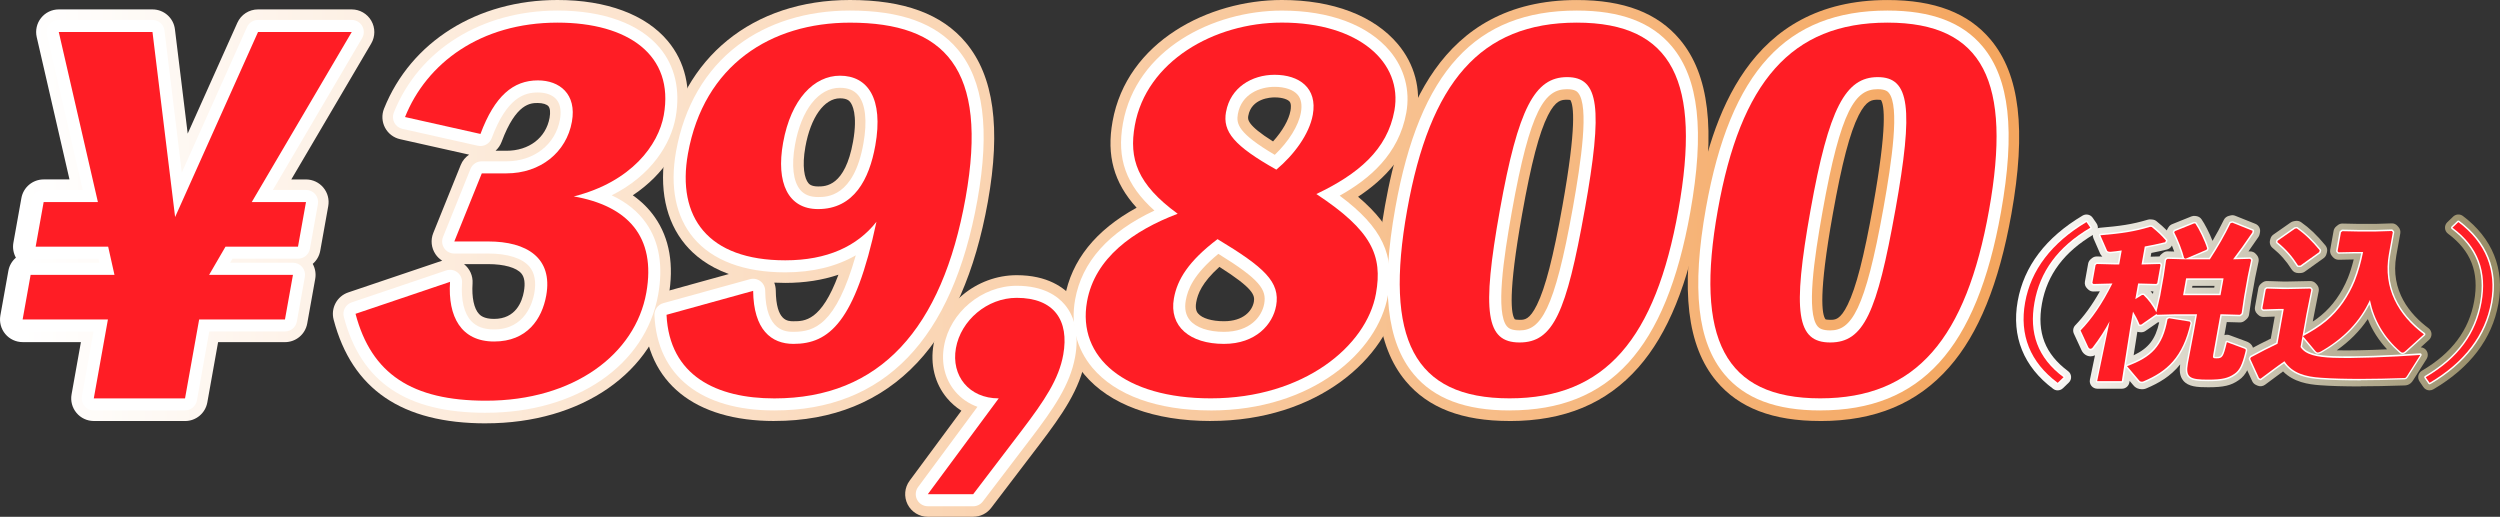 <?xml version="1.0" encoding="UTF-8"?>
<svg id="_レイヤー_2" data-name="レイヤー 2" xmlns="http://www.w3.org/2000/svg" xmlns:xlink="http://www.w3.org/1999/xlink" viewBox="0 0 828.62 171.29">
  <rect x="0" y="0" width="828.62" height="171.29" fill="#333333" stroke="none"/>
  <defs>
    <style>
      .cls-1 {
        fill: url(#_名称未設定グラデーション_10-4);
      }

      .cls-2 {
        fill: #e60012;
      }

      .cls-3 {
        fill: url(#_名称未設定グラデーション_19-3);
      }

      .cls-4 {
        fill: #fff;
      }

      .cls-5 {
        fill: url(#_名称未設定グラデーション_19-5);
      }

      .cls-6 {
        fill: url(#_名称未設定グラデーション_19-6);
      }

      .cls-7 {
        fill: #ff1d25;
      }

      .cls-8 {
        fill: url(#_名称未設定グラデーション_10-3);
      }

      .cls-9 {
        fill: url(#_名称未設定グラデーション_19-4);
      }

      .cls-10 {
        fill: url(#_名称未設定グラデーション_10);
      }

      .cls-11 {
        fill: url(#_名称未設定グラデーション_10-2);
      }

      .cls-12 {
        fill: url(#_名称未設定グラデーション_19);
      }

      .cls-13 {
        fill: url(#_名称未設定グラデーション_19-7);
      }

      .cls-14 {
        fill: url(#_名称未設定グラデーション_19-2);
      }
    </style>
    <linearGradient id="_名称未設定グラデーション_19" data-name="名称未設定グラデーション 19" x1="7.5" y1="71.33" x2="661.75" y2="71.33" gradientUnits="userSpaceOnUse">
      <stop offset="0" stop-color="#fff"/>
      <stop offset="1" stop-color="#f4a65f"/>
    </linearGradient>
    <linearGradient id="_名称未設定グラデーション_19-2" data-name="名称未設定グラデーション 19" x1="7.5" y1="70.16" x2="661.74" y2="70.16" xlink:href="#_名称未設定グラデーション_19"/>
    <linearGradient id="_名称未設定グラデーション_19-3" data-name="名称未設定グラデーション 19" x1="7.53" y1="69.77" x2="661.67" y2="69.77" xlink:href="#_名称未設定グラデーション_19"/>
    <linearGradient id="_名称未設定グラデーション_19-4" data-name="名称未設定グラデーション 19" x1="7.5" y1="131.26" x2="661.75" y2="131.26" xlink:href="#_名称未設定グラデーション_19"/>
    <linearGradient id="_名称未設定グラデーション_19-5" data-name="名称未設定グラデーション 19" x1="7.49" y1="69.77" x2="661.74" y2="69.77" xlink:href="#_名称未設定グラデーション_19"/>
    <linearGradient id="_名称未設定グラデーション_19-6" data-name="名称未設定グラデーション 19" x1="7.49" y1="69.77" x2="661.75" y2="69.77" xlink:href="#_名称未設定グラデーション_19"/>
    <linearGradient id="_名称未設定グラデーション_19-7" data-name="名称未設定グラデーション 19" x1="7.49" y1="69.77" x2="661.75" y2="69.77" xlink:href="#_名称未設定グラデーション_19"/>
    <linearGradient id="_名称未設定グラデーション_10" data-name="名称未設定グラデーション 10" x1="670.72" y1="100.25" x2="826.1" y2="100.25" gradientUnits="userSpaceOnUse">
      <stop offset="0" stop-color="#fff"/>
      <stop offset="1" stop-color="#978c66"/>
    </linearGradient>
    <linearGradient id="_名称未設定グラデーション_10-2" data-name="名称未設定グラデーション 10" x1="670.71" y1="100.17" x2="826.12" y2="100.17" xlink:href="#_名称未設定グラデーション_10"/>
    <linearGradient id="_名称未設定グラデーション_10-3" data-name="名称未設定グラデーション 10" x1="670.71" y1="100.63" x2="826.12" y2="100.63" xlink:href="#_名称未設定グラデーション_10"/>
    <linearGradient id="_名称未設定グラデーション_10-4" data-name="名称未設定グラデーション 10" x1="670.75" y1="100.25" x2="826.12" y2="100.25" xlink:href="#_名称未設定グラデーション_10"/>
  </defs>
  <g id="_レイヤー_1-2" data-name="レイヤー 1">
    <g>
      <g>
        <path class="cls-2" d="M83.44,66.97h17.98l-2.65,14.79h-24.03l-5.43,9.34h27.79l-2.65,14.79h-28.44l-4.68,26.15h-30.24l4.68-26.15H7.5l2.65-14.79h27.79l-2.09-9.34H11.82l2.65-14.79h17.98L19.48,10.61h31.06l7.5,61.33,27.48-61.33h31.06l-33.13,56.35Z"/>
        <path class="cls-2" d="M134.25,38.79c7.1-17.75,24.89-31.29,50.55-31.29,23.37,0,38.78,10.74,35.21,30.67-1.75,9.81-10.66,22.1-29.83,26.93,17.75,3.11,27.38,13.23,24.04,31.91-3.65,20.39-24.06,35.8-53.15,35.8-24.52,0-37.97-8.87-43.23-28.8l31.32-10.59c-.75,11.52,3.65,19.77,14.61,19.77s15.88-7.47,17.28-15.26c2.23-12.45-6.44-17.9-19.19-17.9h-11.28l9.11-22.57h8.17c11.28,0,19.89-7,21.7-17.12,1.64-9.18-4.09-13.7-11.28-13.7-8.17,0-14.32,5.14-19.03,17.75l-24.99-5.6Z"/>
        <path class="cls-2" d="M249.63,96.39c.14,12.92,6.01,17.59,13.36,17.59,11.77,0,20.41-7.16,27.51-40.47-6.35,8.1-16.34,12.77-30.23,12.77-25.66,0-36.01-14.32-32.25-35.34,5.26-29.42,27.55-43.43,53.7-43.43,31.38,0,46.01,15.1,38.32,58.07-7.77,43.43-28.4,66.47-63.38,66.47-19.12,0-34.79-7.47-35.74-27.71l28.72-7.94ZM290.11,48.29c2.81-15.72-2.55-23.2-11.7-23.2-8.5,0-16.24,7.63-18.86,22.26-2.37,13.23,1.63,21.95,11.6,21.95,11.93,0,16.98-9.96,18.96-21.02Z"/>
        <path class="cls-2" d="M331.02,132.04c-9.81,0-15.82-7.47-14.18-16.66,1.64-9.18,10.34-16.66,20.14-16.66,12.42,0,17.46,7.47,15.43,18.84-1.45,8.09-6.13,15.1-13.83,25.22l-16.02,21.02h-15.04l23.5-31.76Z"/>
        <path class="cls-2" d="M456.06,97.32c-3.09,17.28-23.86,34.71-54.76,34.71-28.44,0-44.32-13.54-41.01-32.07,2.59-14.48,15.32-23.51,30.05-29.11-13.45-9.81-16.19-18.21-14.21-29.27,3.79-21.17,26.2-34.09,48.76-34.09,25.5,0,40.13,13.23,37.29,29.11-2.34,13.08-12.12,21.17-25.88,27.71,18.42,12.14,22.01,20.39,19.76,33ZM422.97,101.37c1.42-7.94-3.93-12.76-19.42-22.11-9.65,7.32-13.35,13.39-14.46,19.62-1.67,9.34,5.31,15.1,16.58,15.1,10.62,0,16.21-6.54,17.29-12.61ZM406.36,37.08c-1.17,6.54,2.57,11.21,16.68,19.15,5.77-4.83,10.92-11.68,12.09-18.21,1.59-8.87-4.5-13.23-12.67-13.23-7.52,0-14.65,4.2-16.09,12.3Z"/>
        <path class="cls-2" d="M556.3,69.61c-7.6,42.5-24.08,62.42-55.96,62.42s-41.55-19.93-33.94-62.42c7.55-42.19,24.19-62.11,56.23-62.11s41.22,19.93,33.67,62.11ZM525.25,69.61c6.07-33.94,4.78-44.05-5.85-44.05s-16.19,10.12-22.27,44.05c-6.1,34.09-4.59,43.9,6.53,43.9s15.49-9.81,21.58-43.9Z"/>
        <path class="cls-2" d="M659.27,69.61c-7.6,42.5-24.08,62.42-55.96,62.42s-41.55-19.93-33.94-62.42c7.55-42.19,24.19-62.11,56.23-62.11s41.22,19.93,33.67,62.11ZM628.22,69.61c6.07-33.94,4.78-44.05-5.85-44.05s-16.2,10.12-22.27,44.05c-6.1,34.09-4.58,43.9,6.53,43.9s15.48-9.81,21.58-43.9Z"/>
      </g>
      <g>
        <path class="cls-12" d="M61.34,139.54h-30.24c-2.22,0-4.33-.98-5.75-2.69-1.43-1.7-2.02-3.95-1.63-6.13l3.1-17.33H7.5c-2.22,0-4.33-.98-5.75-2.69-1.42-1.7-2.02-3.95-1.63-6.13l2.65-14.79c.31-1.76,1.22-3.28,2.5-4.37-.83-1.5-1.14-3.25-.83-4.97l2.65-14.79c.64-3.58,3.75-6.18,7.38-6.18h8.56L12.17,12.3c-.51-2.23.02-4.57,1.44-6.35,1.42-1.79,3.58-2.83,5.87-2.83h31.06c3.79,0,6.99,2.83,7.44,6.59l4.23,34.58L78.67,7.55c1.21-2.7,3.89-4.43,6.84-4.43h31.06c2.69,0,5.17,1.44,6.51,3.78s1.32,5.21-.04,7.53l-26.49,45.05h4.87c2.22,0,4.33.98,5.75,2.69,1.43,1.7,2.02,3.95,1.63,6.13l-2.65,14.79c-.31,1.76-1.22,3.28-2.5,4.37.83,1.5,1.14,3.25.83,4.97l-2.65,14.79c-.64,3.58-3.75,6.18-7.38,6.18h-22.16l-3.57,19.97c-.64,3.58-3.75,6.18-7.38,6.18ZM40.06,124.54h15l3.57-19.97c.64-3.58,3.75-6.18,7.38-6.18h1.53c-1.97-.48-3.7-1.75-4.73-3.55-1.34-2.33-1.33-5.19.02-7.51l5.43-9.34c1.34-2.31,3.81-3.73,6.48-3.73h6.93c-1.98-.48-3.71-1.75-4.74-3.56-1.34-2.33-1.32-5.21.04-7.53l26.49-45.05h-13.09l-25.5,56.9c-1.38,3.07-4.64,4.85-7.96,4.35-3.33-.5-5.92-3.16-6.33-6.51l-6.69-54.74h-15l10.85,47.17c.51,2.23-.02,4.57-1.44,6.35-1.05,1.32-2.5,2.23-4.1,2.62h1.63c3.51,0,6.55,2.44,7.32,5.86l2.09,9.34c.5,2.22-.04,4.55-1.47,6.33-1.42,1.78-3.58,2.81-5.85,2.81h-.39c1.54.37,2.95,1.23,3.98,2.48,1.43,1.7,2.02,3.95,1.63,6.13l-3.1,17.33Z"/>
        <path class="cls-14" d="M161.06,140.32c-27.86,0-44.37-11.25-50.48-34.38-1.01-3.81,1.11-7.76,4.85-9.02l31.13-10.52c-.87-.55-1.63-1.27-2.22-2.15-1.39-2.07-1.67-4.69-.74-7l9.11-22.57c.57-1.43,1.56-2.6,2.78-3.42l-22.89-5.13c-2.14-.48-3.97-1.88-4.99-3.82-1.02-1.94-1.14-4.24-.33-6.28C136.17,13.8,158.2,0,184.79,0c16.23,0,29.21,4.82,36.53,13.57,5.77,6.89,7.86,15.85,6.06,25.92-1.5,8.38-6.93,18.12-17.64,25.24,2.92,2.05,5.36,4.47,7.31,7.27,4.89,6.99,6.41,15.85,4.54,26.33-4.49,25.11-28.82,41.98-60.54,41.98ZM127.39,108.7c5.32,11.71,15.56,16.61,33.67,16.61,24.21,0,42.6-11.91,45.77-29.63,1.15-6.41.45-11.49-2.07-15.1-2.81-4.02-8.16-6.75-15.88-8.11-3.49-.61-6.07-3.58-6.2-7.11-.07-1.92.59-3.72,1.76-5.1-4.71,3-10.42,4.7-16.6,4.7h-3.11l-3.05,7.57h.17c10.06,0,17.84,2.93,22.48,8.48,2.76,3.3,5.72,9.15,4.09,18.24-2.33,13.02-12.01,21.43-24.66,21.43-8.22,0-13.2-3.48-15.93-6.39-2.63-2.81-4.46-6.42-5.43-10.68l-15,5.07ZM153.79,87.54c1.94,1.53,3,3.91,2.84,6.38-.31,4.67.47,8.36,2.13,10.13.38.41,1.54,1.65,4.99,1.65,7.2,0,9.29-5.69,9.89-9.08.49-2.72.21-4.73-.83-5.97-1.63-1.95-5.74-3.11-10.98-3.11h-8.05ZM178.26,19.15c6.21,0,11.54,2.29,15.03,6.46,2.44,2.92,5.06,8.08,3.63,16.06-1.2,6.69-4.65,12.4-9.58,16.49.32-.13.66-.24,1.01-.33,15.86-3.99,22.99-13.8,24.27-20.98,1.02-5.71.11-10.17-2.8-13.65-4.36-5.21-13.48-8.2-25.03-8.2-17.09,0-31.21,6.82-39.33,18.62l9.3,2.09c3.52-7.13,10.39-16.56,23.5-16.56ZM164.25,49.97h3.6c7.51,0,13.12-4.3,14.31-10.95.31-1.75.18-3.13-.37-3.79-.56-.67-1.92-1.09-3.53-1.09-2.34,0-7.2,0-12,12.87-.44,1.17-1.14,2.17-2.01,2.95Z"/>
        <path class="cls-3" d="M256.65,139.54c-26.43,0-42.19-12.7-43.23-34.86-.17-3.5,2.12-6.65,5.49-7.58l22.67-6.27c-7.03-2.54-11.56-6.33-14.41-9.74-6.56-7.84-8.83-18.73-6.55-31.48C226.11,19.01,249.51,0,281.72,0c17.89,0,30.46,4.62,38.41,14.13,9.27,11.08,11.66,28.34,7.29,52.75-4.17,23.28-12.04,41.23-23.4,53.33-12.03,12.82-27.96,19.32-47.36,19.32ZM229.33,109.78c2.84,9.8,12.01,14.75,27.33,14.75,30.42,0,48.74-19.72,56-60.29,3.49-19.5,2.14-33.12-4.03-40.49-4.93-5.89-13.74-8.76-26.91-8.76-25.2,0-42.08,13.58-46.32,37.25-1.03,5.74-1.29,13.74,3.29,19.21,5.06,6.04,14.53,7.31,21.58,7.31,5.02,0,9.46-.7,13.29-2.08-.85.08-1.66.11-2.41.11-7.69,0-12.25-3.53-14.73-6.49-4.63-5.54-6.1-13.93-4.25-24.28,3.75-20.97,16.02-28.44,26.24-28.44,6.12,0,11.25,2.27,14.84,6.56,4.81,5.75,6.24,14.31,4.24,25.45-1.29,7.18-3.48,12.51-6.13,16.45.79.09,1.57.31,2.32.66,3.16,1.48,4.88,4.94,4.16,8.36-5.94,27.86-14.14,46.41-34.84,46.41-4.07,0-15.91-1.28-19.69-15.56l-13.97,3.86ZM256.62,93.68c.32.83.5,1.72.51,2.63.11,10.17,3.99,10.17,5.86,10.17,3.66,0,9.21,0,14.91-15.43-5.28,1.8-11.2,2.72-17.64,2.72-1.25,0-2.47-.03-3.64-.09ZM278.41,32.59c-5.22,0-9.73,6.31-11.47,16.08-1.18,6.58-.26,10.52.99,12.01.25.3.93,1.12,3.23,1.12,2.44,0,8.92,0,11.58-14.84h0c1.64-9.18-.34-12.41-.98-13.18-.27-.33-1-1.19-3.34-1.19Z"/>
        <path class="cls-9" d="M322.56,171.29h-15.04c-2.83,0-5.42-1.6-6.7-4.12-1.27-2.53-1.02-5.56.67-7.84l17.16-23.2c-1.79-1.13-3.39-2.53-4.77-4.17-4.05-4.84-5.63-11.2-4.43-17.91,2.33-13.02,14.16-22.84,27.53-22.84,10.19,0,15.76,4.09,18.63,7.53,2.92,3.49,6.02,9.82,4.18,20.13-1.82,10.17-7.72,18.54-15.24,28.44l-16.02,21.02c-1.42,1.86-3.62,2.95-5.96,2.95ZM336.98,106.22c-6,0-11.73,4.7-12.76,10.48-.4,2.25.01,4.26,1.17,5.64,1.2,1.44,3.15,2.2,5.63,2.2,2.83,0,5.42,1.6,6.7,4.12.28.56.49,1.14.62,1.74,3.79-5.53,5.89-9.72,6.69-14.16.64-3.59.32-6.39-.92-7.86-1.57-1.88-5.14-2.16-7.13-2.16Z"/>
        <path class="cls-5" d="M401.3,139.54c-18.71,0-33.59-5.48-41.92-15.43-5.94-7.1-8.18-15.91-6.47-25.46,2.21-12.35,10.21-22.34,23.82-29.8-7.59-8.33-10-17.33-7.98-28.58,4.73-26.44,31.82-40.27,56.14-40.27,16.89,0,30.55,5.21,38.47,14.67,5.5,6.58,7.71,14.84,6.2,23.26-2.34,13.07-10.72,21.54-19.43,27.28,12.05,10.18,15.71,19.96,13.31,33.43h0c-3.55,19.82-26.53,40.89-62.14,40.89ZM394.04,77.39c-.33.18-.67.35-1.02.48-15.06,5.73-23.58,13.61-25.34,23.42-.92,5.11.17,9.55,3.21,13.19,5.35,6.39,16.43,10.06,30.42,10.06,26.46,0,44.86-14.51,47.37-28.54h0c1.45-8.09,1.06-13.84-16.5-25.42-2.26-1.49-3.54-4.08-3.35-6.78.1-1.51.66-2.92,1.55-4.07-.81.77-1.65,1.52-2.52,2.25-2.39,2-5.77,2.31-8.49.78-12.07-6.79-22.71-13.97-20.38-27h0c1.98-11.05,11.41-18.48,23.48-18.48,6.99,0,12.85,2.41,16.51,6.78,2.36,2.82,4.89,7.76,3.55,15.27-1.13,6.3-5.04,13.15-10.74,19.02.41-.31.85-.58,1.32-.8,13.59-6.46,20.08-13.11,21.72-22.26.73-4.09-.26-7.79-2.94-10.99-4.95-5.91-14.78-9.3-26.97-9.3-17.64,0-38.13,9.78-41.38,27.91-1.44,8.03-.09,13.61,11.25,21.88,2.22,1.62,3.38,4.33,3.01,7.06-.18,1.34-.72,2.59-1.52,3.62.88-.73,1.8-1.45,2.76-2.18,2.45-1.86,5.77-2.03,8.41-.45,14.94,9.01,25.33,16.42,22.93,29.85h0c-1.67,9.35-9.95,18.79-24.68,18.79-8.66,0-15.79-2.82-20.08-7.95-3.58-4.28-4.96-9.95-3.88-15.97,1.32-7.36,5.18-13.74,12.33-20.17ZM404.17,88.46c-5.81,5.22-7.2,8.97-7.69,11.74-.44,2.44.36,3.39.62,3.7,1.35,1.61,4.56,2.57,8.58,2.57,6.47,0,9.38-3.46,9.91-6.43h0c.4-2.25-.25-4.49-11.42-11.59ZM422.45,32.28c-1.27,0-7.67.29-8.71,6.12h0c-.2,1.1-.54,3.01,8.21,8.48,3.09-3.43,5.24-7.14,5.78-10.19.15-.82.3-2.3-.28-3-.54-.65-2.18-1.41-5-1.41ZM406.36,37.08h0,0Z"/>
        <path class="cls-6" d="M500.35,139.54c-15.72,0-26.98-4.32-34.41-13.2-9.72-11.62-11.92-30.06-6.91-58.04,5.25-29.32,17.55-68.29,63.61-68.29,15.61,0,26.79,4.29,34.18,13.13,9.68,11.56,11.86,29.93,6.88,57.81-4.13,23.09-10.88,39.7-20.63,50.78-10.55,11.99-24.52,17.82-42.71,17.82ZM522.63,15c-27.58,0-41.74,16.21-48.84,55.93-4.11,22.96-2.91,37.93,3.65,45.77,4.41,5.27,11.9,7.83,22.91,7.83,27.35,0,41.42-16.29,48.57-56.25,4.09-22.85,2.91-37.75-3.61-45.54-4.37-5.22-11.78-7.75-22.68-7.75ZM503.66,121.01c-5.6,0-9.98-1.84-13.02-5.48-5.83-6.96-6.04-18.44-.89-47.24,5.26-29.41,10.47-50.23,29.65-50.23,5.33,0,9.53,1.79,12.49,5.32,5.77,6.89,5.95,18.45.74,47.55h0c-5.41,30.25-10.35,50.08-28.97,50.08ZM502.09,105.84c.15.05.61.17,1.57.17,1.63,0,3.31,0,5.76-4.98,2.81-5.7,5.41-15.8,8.44-32.74h0c4.73-26.45,3.74-33.4,2.62-35.14-.17-.04-.51-.09-1.09-.09-1.74,0-3.71,0-6.33,5.18-2.9,5.74-5.54,15.82-8.55,32.69-4.79,26.75-3.61,33.37-2.42,34.91Z"/>
        <path class="cls-13" d="M603.32,139.54c-15.72,0-26.98-4.32-34.41-13.2-9.72-11.62-11.92-30.06-6.91-58.04,5.25-29.32,17.55-68.29,63.61-68.29,15.61,0,26.79,4.29,34.18,13.13,9.68,11.56,11.86,29.93,6.88,57.81-4.13,23.08-10.88,39.7-20.63,50.78-10.55,11.99-24.52,17.82-42.71,17.82ZM625.6,15c-27.58,0-41.74,16.21-48.84,55.93-4.11,22.96-2.91,37.93,3.65,45.77,4.41,5.27,11.9,7.83,22.91,7.83,27.35,0,41.42-16.29,48.57-56.25h0c4.09-22.85,2.91-37.75-3.61-45.54-4.37-5.22-11.78-7.75-22.68-7.75ZM606.63,121.01c-5.6,0-9.98-1.84-13.02-5.48-5.83-6.96-6.04-18.44-.89-47.24,5.26-29.41,10.47-50.23,29.65-50.23,5.33,0,9.53,1.79,12.49,5.32,5.77,6.89,5.95,18.45.74,47.55h0c-5.41,30.25-10.35,50.08-28.97,50.08ZM605.06,105.84c.15.05.61.17,1.57.17,1.63,0,3.31,0,5.76-4.98,2.81-5.7,5.41-15.8,8.44-32.74h0c4.73-26.45,3.74-33.4,2.62-35.14-.17-.04-.51-.09-1.08-.09-1.74,0-3.71,0-6.33,5.18-2.9,5.74-5.54,15.82-8.56,32.69-4.79,26.75-3.61,33.37-2.42,34.91Z"/>
      </g>
      <g>
        <path class="cls-4" d="M61.34,136.04h-30.24c-1.18,0-2.31-.52-3.07-1.43s-1.08-2.11-.87-3.27l3.84-21.45H7.5c-1.18,0-2.31-.52-3.07-1.43s-1.08-2.11-.87-3.27l2.65-14.79c.34-1.91,2-3.29,3.94-3.29h22.79l-.3-1.34H11.82c-1.18,0-2.31-.52-3.07-1.43s-1.08-2.11-.87-3.27l2.65-14.79c.34-1.91,2-3.29,3.94-3.29h12.96L15.58,11.51c-.27-1.19,0-2.43.77-3.39.76-.95,1.91-1.51,3.13-1.51h31.06c2.02,0,3.73,1.51,3.97,3.51l5.75,47.07,21.61-48.22c.64-1.44,2.07-2.36,3.65-2.36h31.06c1.43,0,2.76.77,3.47,2.01.71,1.25.7,2.78-.02,4.01l-29.59,50.33h10.99c1.18,0,2.31.52,3.07,1.43s1.08,2.11.87,3.27l-2.65,14.79c-.34,1.91-2,3.29-3.94,3.29h-21.73l-.78,1.34h20.83c1.18,0,2.31.52,3.07,1.43s1.08,2.11.87,3.27l-2.65,14.79c-.34,1.91-2,3.29-3.94,3.29h-25.09l-4.09,22.86c-.34,1.91-2,3.3-3.94,3.3ZM35.88,128.04h22.11l4.09-22.86c.34-1.91,2-3.29,3.94-3.29h25.09l1.21-6.79h-23.01c-1.43,0-2.75-.76-3.47-2-.71-1.24-.71-2.77,0-4.01l5.43-9.34c.72-1.23,2.03-1.99,3.46-1.99h20.68l1.21-6.79h-13.2c-1.43,0-2.76-.77-3.47-2.01-.71-1.25-.7-2.78.02-4.01l29.59-50.33h-21.47l-26.42,58.97c-.73,1.64-2.47,2.59-4.25,2.32-1.78-.27-3.16-1.69-3.37-3.47l-7.07-57.82h-22.49l11.84,51.46c.27,1.19,0,2.43-.77,3.39-.76.95-1.91,1.51-3.13,1.51h-14.63l-1.21,6.79h19.25c1.87,0,3.5,1.3,3.9,3.13l2.09,9.34c.27,1.19-.02,2.43-.78,3.37-.76.95-1.91,1.5-3.12,1.5H13.49l-1.21,6.79h23.5c1.18,0,2.31.52,3.07,1.43s1.08,2.11.87,3.27l-3.84,21.45Z"/>
        <path class="cls-4" d="M161.06,136.82c-26.41,0-41.37-10.1-47.1-31.78-.54-2.03.59-4.14,2.59-4.81l31.32-10.59c1.27-.43,2.66-.2,3.72.62,1.06.81,1.64,2.1,1.55,3.43-.38,5.79.68,10.2,3.07,12.75,1.74,1.85,4.2,2.75,7.54,2.75,10.39,0,12.84-9.15,13.34-11.96.68-3.79.14-6.76-1.59-8.83-2.36-2.81-7.21-4.37-13.67-4.37h-11.28c-1.33,0-2.57-.66-3.32-1.76-.74-1.1-.89-2.5-.39-3.73l9.11-22.57c.61-1.51,2.08-2.5,3.71-2.5h8.17c9.14,0,16.28-5.56,17.76-13.83.36-1.99.45-4.76-1.13-6.65-1.26-1.51-3.47-2.34-6.21-2.34-4.48,0-10.27,1.72-15.28,15.15-.7,1.87-2.67,2.94-4.62,2.5l-24.99-5.6c-1.14-.26-2.12-1-2.66-2.04s-.61-2.26-.17-3.35c8.34-20.85,29.13-33.81,54.26-33.81,15.18,0,27.2,4.38,33.85,12.32,5.08,6.07,6.92,14.04,5.3,23.05-1.57,8.79-8,19.27-21.2,25.87,4.9,2.28,8.73,5.37,11.44,9.26,4.33,6.2,5.67,14.18,3.96,23.71-4.18,23.39-27.13,39.1-57.09,39.1ZM122.78,106.57c5.36,15.55,17.03,22.25,38.28,22.25,25.96,0,45.74-13.06,49.22-32.51,1.32-7.36.43-13.33-2.64-17.72-3.36-4.81-9.47-8.03-18.15-9.55-1.86-.33-3.24-1.91-3.31-3.79-.07-1.89,1.19-3.56,3.02-4.02,17.46-4.4,25.33-15.15,26.87-23.76,1.2-6.7,0-12.25-3.56-16.51-5.1-6.1-14.94-9.45-27.71-9.45-20.29,0-36.71,9.06-44.84,24.47l16.85,3.78c5.05-11.5,12.09-17.1,21.46-17.1,5.15,0,9.54,1.85,12.35,5.21,1.97,2.35,4.06,6.54,2.87,13.19-2.19,12.21-12.49,20.42-25.63,20.42h-5.47l-5.88,14.57h5.35c8.99,0,15.84,2.5,19.8,7.23,2.28,2.73,4.72,7.61,3.33,15.38-2.02,11.27-10.34,18.55-21.21,18.55-5.51,0-10.14-1.83-13.38-5.29-2.94-3.14-4.69-7.55-5.17-12.93l-22.42,7.58Z"/>
        <path class="cls-4" d="M256.65,136.04c-24.31,0-38.79-11.49-39.74-31.52-.09-1.87,1.13-3.55,2.93-4.04l28.72-7.94c1.19-.33,2.48-.09,3.47.66s1.58,1.91,1.59,3.15c.15,13.63,7.08,13.63,9.36,13.63,6.88,0,14.08-2.18,20.67-25.36-6.44,3.72-14.34,5.65-23.39,5.65-13.63,0-24.14-3.95-30.4-11.43-5.88-7.02-7.88-16.92-5.79-28.62,2.67-14.91,9.77-27.09,20.54-35.23,9.95-7.52,22.77-11.49,37.1-11.49,16.79,0,28.48,4.21,35.73,12.88,8.57,10.24,10.7,26.56,6.53,49.89-8.28,46.29-30.93,69.77-67.32,69.77ZM225.21,107.29c2.5,17.05,18.25,20.75,31.45,20.75,32.39,0,51.84-20.67,59.44-63.17,3.73-20.86,2.17-35.04-4.79-43.35-5.64-6.74-15.32-10.01-29.59-10.01-26.66,0-45.27,15-49.76,40.14-1.66,9.29-.26,16.92,4.05,22.07,4.69,5.6,13.08,8.56,24.27,8.56,12.12,0,21.24-3.78,27.09-11.23,1.15-1.46,3.16-1.94,4.84-1.15,1.69.79,2.6,2.64,2.22,4.46-6.7,31.41-15.51,43.64-31.42,43.64-4.66,0-14.92-1.72-16.99-16.44l-20.79,5.75ZM271.15,73.3c-5.01,0-9.18-1.81-12.05-5.23-3.95-4.72-5.15-12.12-3.49-21.42,2.82-15.76,11.56-25.56,22.79-25.56,5.05,0,9.25,1.84,12.16,5.31,4.11,4.92,5.29,12.52,3.48,22.59h0c-3.59,20.09-14.44,24.31-22.9,24.31ZM278.41,29.09c-7.11,0-12.83,7.27-14.92,18.97-1.21,6.79-.59,12.08,1.75,14.88,1.33,1.59,3.27,2.37,5.91,2.37,2.93,0,11.85,0,15.02-17.72h0c1.33-7.42.71-13.12-1.74-16.05-1.38-1.64-3.35-2.44-6.02-2.44Z"/>
        <path class="cls-4" d="M322.56,167.79h-15.04c-1.51,0-2.89-.85-3.57-2.2-.68-1.35-.54-2.97.36-4.18l19.66-26.57c-2.91-1.05-5.44-2.79-7.4-5.13-3.38-4.04-4.68-9.38-3.67-15.04,2-11.19,12.58-19.95,24.08-19.95,8.84,0,13.55,3.41,15.95,6.27,3.51,4.19,4.69,10.16,3.42,17.27-1.68,9.4-7.35,17.42-14.58,26.94l-16.02,21.02c-.76.99-1.93,1.58-3.18,1.58ZM315.46,159.79h5.12l14.82-19.44c7.86-10.33,11.82-16.48,13.07-23.5.59-3.28.77-7.8-1.68-10.72-1.89-2.26-5.19-3.41-9.81-3.41-7.75,0-14.86,5.87-16.21,13.36-.59,3.29.09,6.31,1.93,8.5,1.86,2.23,4.82,3.45,8.32,3.45,1.51,0,2.89.85,3.57,2.2.68,1.35.54,2.97-.36,4.18l-18.78,25.38Z"/>
        <path class="cls-4" d="M401.3,136.04c-17.65,0-31.58-5.03-39.24-14.17-5.26-6.28-7.23-14.1-5.71-22.6,2.23-12.44,11.05-22.34,26.28-29.48-9.47-8.51-12.52-17.24-10.44-28.89,4.39-24.54,29.83-37.39,52.7-37.39,15.83,0,28.54,4.77,35.79,13.42,4.83,5.77,6.76,13.01,5.44,20.4-2.48,13.86-12.25,22.02-22.08,27.53,14.15,10.52,18.37,19.7,15.96,33.18-3.3,18.43-24.99,38.01-58.69,38.01ZM424.89,11.5c-19.06,0-41.24,10.79-44.82,30.8-1.62,9.03-.07,16.07,12.63,25.33,1.19.86,1.8,2.31,1.61,3.76-.2,1.46-1.17,2.69-2.54,3.21-16.29,6.2-25.55,14.97-27.54,26.08-1.11,6.18.23,11.58,3.97,16.05,6.1,7.29,17.86,11.31,33.1,11.31,29.36,0,48.09-16.19,50.82-31.42h0c1.85-10.35-.37-17.33-18.02-28.96-1.21-.79-1.89-2.18-1.79-3.62s.97-2.71,2.27-3.33c14.53-6.91,21.83-14.55,23.66-24.8.91-5.08-.37-9.87-3.7-13.85-5.61-6.71-16.42-10.55-29.65-10.55ZM405.68,117.98c-7.61,0-13.79-2.38-17.4-6.69-2.95-3.52-4.03-8.06-3.12-13.11,1.43-7.98,6.36-14.8,15.98-22.1,1.31-.99,3.08-1.08,4.48-.24,14.59,8.8,23.31,14.96,21.29,26.24h0c-1.42,7.92-8.53,15.91-21.23,15.91ZM403.84,84.13c-8.31,6.82-10.16,11.81-10.82,15.46-.48,2.69-.02,4.9,1.38,6.57,2.04,2.43,6.14,3.83,11.26,3.83,8.63,0,12.59-5.02,13.36-9.31h0c.84-4.67-1.38-8.02-15.19-16.54ZM423.04,60.23c-.67,0-1.35-.17-1.96-.51-13.45-7.57-20.41-13.53-18.65-23.34h0c1.67-9.33,9.72-15.59,20.03-15.59,5.93,0,10.84,1.96,13.82,5.52,1.88,2.25,3.89,6.23,2.79,12.41-1.23,6.86-6.26,14.56-13.46,20.58-.74.62-1.65.93-2.57.93ZM422.45,28.78c-4.86,0-10.97,2.36-12.16,9h0c-.58,3.24,0,6.33,12.23,13.54,4.63-4.44,7.88-9.64,8.66-14.01.45-2.53.1-4.5-1.05-5.87-1.41-1.69-4.22-2.66-7.69-2.66ZM406.36,37.08h0,0Z"/>
        <path class="cls-4" d="M500.35,136.04c-14.62,0-25-3.91-31.73-11.95-9.01-10.76-10.96-28.29-6.15-55.18,8.09-45.24,26.65-65.41,60.16-65.41,14.51,0,24.81,3.88,31.5,11.87,8.96,10.71,10.9,28.17,6.11,54.94-8.13,45.45-26.6,65.72-59.89,65.72ZM522.63,11.5c-29.27,0-44.91,17.59-52.29,58.82-4.3,24.04-2.86,39.95,4.41,48.64,5.12,6.11,13.49,9.08,25.59,9.08,29.05,0,44.6-17.68,52.02-59.13h0c4.28-23.94,2.85-39.77-4.37-48.4-5.07-6.06-13.37-9.01-25.36-9.01ZM503.66,117.51c-4.57,0-7.96-1.38-10.33-4.23-4.97-5.94-5-17.14-.13-44.38,5.86-32.74,11.03-47.35,26.2-47.35,4.25,0,7.54,1.37,9.8,4.07,4.91,5.87,4.91,17.15-.02,44.69h0c-5.84,32.64-10.91,47.2-25.52,47.2ZM519.4,29.56c-7.32,0-12.16,6.3-18.33,40.76-2.73,15.25-5.38,33.33-1.61,37.83.53.63,1.49,1.36,4.2,1.36,6.89,0,11.51-6.28,17.65-40.6h0c2.76-15.44,5.46-33.73,1.76-38.14-.3-.36-1.01-1.21-3.67-1.21Z"/>
        <path class="cls-4" d="M603.32,136.04c-14.62,0-25-3.91-31.73-11.95-9.01-10.76-10.96-28.3-6.15-55.18,8.09-45.24,26.65-65.41,60.17-65.41,14.51,0,24.81,3.88,31.5,11.87,8.96,10.71,10.9,28.17,6.11,54.94h0c-8.13,45.45-26.6,65.72-59.89,65.72ZM625.6,11.5c-29.27,0-44.91,17.59-52.29,58.82-4.3,24.04-2.86,39.95,4.41,48.64,5.12,6.11,13.49,9.08,25.59,9.08,29.05,0,44.6-17.68,52.02-59.13h0c4.28-23.94,2.85-39.77-4.37-48.4-5.07-6.06-13.37-9.01-25.36-9.01ZM606.63,117.51c-4.57,0-7.96-1.38-10.34-4.23-4.97-5.94-5-17.14-.13-44.38,5.86-32.74,11.03-47.35,26.21-47.35,4.25,0,7.54,1.37,9.8,4.07,4.91,5.87,4.91,17.15-.02,44.69-5.84,32.64-10.91,47.2-25.52,47.2ZM622.37,29.56c-7.32,0-12.17,6.3-18.33,40.76-2.73,15.25-5.38,33.33-1.61,37.83.53.63,1.49,1.36,4.2,1.36,6.89,0,11.5-6.28,17.65-40.6h0c2.76-15.44,5.46-33.73,1.76-38.14-.3-.36-1.01-1.21-3.67-1.21Z"/>
      </g>
      <g>
        <path class="cls-7" d="M83.44,66.97h17.98l-2.65,14.79h-24.03l-5.43,9.34h27.79l-2.65,14.79h-28.44l-4.68,26.15h-30.24l4.68-26.15H7.5l2.65-14.79h27.79l-2.09-9.34H11.82l2.65-14.79h17.98L19.48,10.61h31.06l7.5,61.33,27.48-61.33h31.06l-33.13,56.35Z"/>
        <path class="cls-7" d="M134.25,38.79c7.1-17.75,24.89-31.29,50.55-31.29,23.37,0,38.78,10.74,35.21,30.67-1.75,9.81-10.66,22.1-29.83,26.93,17.75,3.11,27.38,13.23,24.04,31.91-3.65,20.39-24.06,35.8-53.15,35.8-24.52,0-37.97-8.87-43.23-28.8l31.32-10.59c-.75,11.52,3.65,19.77,14.61,19.77s15.88-7.47,17.28-15.26c2.23-12.45-6.44-17.9-19.19-17.9h-11.28l9.11-22.57h8.17c11.28,0,19.89-7,21.7-17.12,1.64-9.18-4.09-13.7-11.28-13.7-8.17,0-14.32,5.14-19.03,17.75l-24.99-5.6Z"/>
        <path class="cls-7" d="M249.63,96.39c.14,12.92,6.01,17.59,13.36,17.59,11.77,0,20.41-7.16,27.51-40.47-6.35,8.1-16.34,12.77-30.23,12.77-25.66,0-36.01-14.32-32.25-35.34,5.26-29.42,27.55-43.43,53.7-43.43,31.38,0,46.01,15.1,38.32,58.07-7.77,43.43-28.4,66.47-63.38,66.47-19.12,0-34.79-7.47-35.74-27.71l28.72-7.94ZM290.11,48.29c2.81-15.72-2.55-23.2-11.7-23.2-8.5,0-16.24,7.63-18.86,22.26-2.37,13.23,1.63,21.95,11.6,21.95,11.93,0,16.98-9.96,18.96-21.02Z"/>
        <path class="cls-7" d="M331.02,132.04c-9.81,0-15.82-7.47-14.18-16.66,1.64-9.18,10.34-16.66,20.14-16.66,12.42,0,17.46,7.47,15.43,18.84-1.45,8.09-6.13,15.1-13.83,25.22l-16.02,21.02h-15.04l23.5-31.76Z"/>
        <path class="cls-7" d="M456.06,97.32c-3.09,17.28-23.86,34.71-54.76,34.71-28.44,0-44.32-13.54-41.01-32.07,2.59-14.48,15.32-23.51,30.05-29.11-13.45-9.81-16.19-18.21-14.21-29.27,3.79-21.17,26.2-34.09,48.76-34.09,25.5,0,40.13,13.23,37.29,29.11-2.34,13.08-12.12,21.17-25.88,27.71,18.42,12.14,22.01,20.39,19.76,33ZM422.97,101.37c1.42-7.94-3.93-12.76-19.42-22.11-9.65,7.32-13.35,13.39-14.46,19.62-1.67,9.34,5.31,15.1,16.58,15.1,10.62,0,16.21-6.54,17.29-12.61ZM406.36,37.08c-1.17,6.54,2.57,11.21,16.68,19.15,5.77-4.83,10.92-11.68,12.09-18.21,1.59-8.87-4.5-13.23-12.67-13.23-7.52,0-14.65,4.2-16.09,12.3Z"/>
        <path class="cls-7" d="M556.3,69.61c-7.6,42.5-24.08,62.42-55.96,62.42s-41.55-19.93-33.94-62.42c7.55-42.19,24.19-62.11,56.23-62.11s41.22,19.93,33.67,62.11ZM525.25,69.61c6.07-33.94,4.78-44.05-5.85-44.05s-16.19,10.12-22.27,44.05c-6.1,34.09-4.59,43.9,6.53,43.9s15.49-9.81,21.58-43.9Z"/>
        <path class="cls-7" d="M659.27,69.61c-7.6,42.5-24.08,62.42-55.96,62.42s-41.55-19.93-33.94-62.42c7.55-42.19,24.19-62.11,56.23-62.11s41.22,19.93,33.67,62.11ZM628.22,69.61c6.07-33.94,4.78-44.05-5.85-44.05s-16.2,10.12-22.27,44.05c-6.1,34.09-4.58,43.9,6.53,43.9s15.48-9.81,21.58-43.9Z"/>
      </g>
    </g>
    <g>
      <g>
        <path class="cls-2" d="M692.83,75.47c-10.98,6.46-16.71,14.72-18.51,24.78s.97,18.33,9.64,24.78l-1.94,1.86c-9.17-6.84-12.72-15.92-10.8-26.64s8.76-19.75,20.34-26.64l1.28,1.86Z"/>
        <path class="cls-2" d="M700.03,93.96l-6.18.16-.34-.33,1.07-5.96.4-.33,6.17.16h1.26l.83-4.65c-1.3.22-2.53.33-3.64.44-.76.05-1.12-.16-1.24-.44l-2.2-5.03c7.12-.6,11.19-1.2,16.47-2.79l.56.05c2.11,1.7,3.33,2.9,4.71,4.49l-.27.55c-2.28.55-4.61,1.04-6.75,1.42l-1.07,5.96,6.06-.16.24.27-1.09,6.07-.34.27-6-.16-.93,5.2,2.2-1.37h.52c1.72,1.64,3.1,3.56,4.26,5.74l1.26-5.42,1.18-6.62.78-5.31.47-.38,5.6.16h8.44c2.61-3.99,4.94-8.04,6.85-11.98l.6-.16,6.7,2.68-.11.6c-2.42,3.56-4.33,6.24-6.35,8.86l5.66-.16.33.38-1.12,5.31-1.21,6.78-.83,5.58-.55.49-5.95-.17h-.52l-2.39,13.35c-.21,1.15-.05,1.26,1.04,1.26,2.01,0,2.31-.38,3.49-5.36l5.76,2.13c.54.22.56.38.41.93-1.1,4.54-1.99,6.29-3.69,7.44-2.04,1.42-4.02,1.92-8.67,1.92-6.09,0-7.58-.66-6.73-5.42l2-10.56,1.02-5.69h-7.12l-6.12.17-.29-.33-.03.16-4.98,3.45-.51-.05c-.64-1.59-1.37-2.95-2.17-4.27l-.78,4.38-2.94,18.65h-8.16l4.12-19.8c-1.47,2.74-3.24,5.58-5.56,8.59-.23.33-.55.49-.78.49-.29,0-.59-.22-.75-.6l-2.53-5.47c3.66-3.78,7.13-8.7,10.55-15.59h-.17ZM705.01,121.36c8.05-2.95,11.8-6.56,13.41-15.54l.52-.33,6.81,1.09.32.44c-2.56,11.43-7.82,16.08-15.59,19.37-.19.11-.42.11-.59.11-.34,0-.67-.11-.85-.38l-4.03-4.76ZM727.26,74.05l.39.05c1.19,1.7,3.13,5.64,3.92,8.26l-.25.44-6.91,2.95-.48-.22c-.6-2.41-2.1-6.24-3.3-8.54l.24-.38,6.38-2.57ZM735.99,97.84l1-5.58h-12.41l-1,5.58h12.41Z"/>
        <path class="cls-2" d="M797.69,124.76c-.33.55-.5.55-1.13.55-4.8.16-9.64.27-14.07.27-5.06,0-9.69-.11-13.26-.38-4.94-.33-9.4-1.42-12.06-5.47-2.49,1.7-5.09,3.72-7.93,5.8l-.48-.22-2.93-6.4.26-.49c3.31-1.8,5.83-3.06,8.79-4.49l2.07-11.54h-1.49l-5.26.16-.34-.33,1.12-6.24.4-.33,5.26.16h1.55l7.56-.16.33.38-1.64,8.21-1.93,10.78c1.66,2.63,5.55,3.34,10.68,3.56,7.08.27,19-.22,29.01-.93l-4.49,7.11ZM762.5,88h-.8c-1.93-3.01-3.83-5.25-6.88-7.77l.13-.44,5.71-3.99.59-.11c2.96,2.08,5.19,4.38,7.6,7.27l-.17.6-6.19,4.43ZM797.5,116.17c-.48.44-.82.71-1.16.71-.29,0-.5-.11-.79-.38-5.42-4.7-8.7-10.45-10.04-17.07-3.27,7.06-8.52,12.64-16.27,17.07-.44.22-.75.33-.98.33-.34,0-.55-.16-.83-.49l-4.12-4.92c2.74-1.48,5.31-3.01,7.67-4.98,4.39-3.67,7.47-8.37,9.5-13.29,1.26-3.17,2.12-6.4,2.76-9.63h-2.76l-5.36.11-.33-.38,1.12-6.24.47-.38,5.32.11h5.69l5.37-.17.33.38-1.31,7.33c-2,11.16,3.11,20.19,11.62,26.53l-5.9,5.36Z"/>
        <path class="cls-2" d="M814.82,73.61c9.11,6.89,12.72,15.92,10.8,26.64-1.92,10.72-8.71,19.8-20.34,26.64l-1.28-1.86c10.98-6.46,16.71-14.71,18.51-24.78s-.97-18.33-9.64-24.78l1.94-1.86Z"/>
      </g>
      <g>
        <path class="cls-10" d="M682.02,129.39c-.52,0-1.05-.16-1.49-.5-9.8-7.3-13.87-17.36-11.77-29.09,2.07-11.54,9.3-21.08,21.52-28.35,1.14-.67,2.6-.35,3.34.73l1.28,1.86c.39.57.53,1.28.38,1.96s-.58,1.26-1.17,1.61c-9.92,5.83-15.58,13.38-17.32,23.07-1.71,9.56,1.05,16.66,8.67,22.33.59.44.96,1.12,1,1.85.05.73-.23,1.45-.77,1.96l-1.94,1.86c-.48.46-1.1.7-1.73.7Z"/>
        <path class="cls-11" d="M709.89,129.01c-1.16,0-2.18-.49-2.82-1.34l-1.21-1.43-.08.49c-.19,1.22-1.24,2.11-2.47,2.11h-8.16c-.75,0-1.46-.34-1.94-.92-.47-.58-.66-1.35-.51-2.09l1.68-8.07c-.45.23-.95.35-1.45.35-1.31,0-2.51-.84-3.06-2.13l-2.49-5.39c-.43-.94-.24-2.05.47-2.79,2.93-3.02,5.61-6.72,8.14-11.24l-2.09.06c-.68.03-1.31-.23-1.79-.69l-.34-.33c-.61-.58-.88-1.42-.73-2.25l1.07-5.96c.11-.59.42-1.12.89-1.5l.4-.33c.46-.38,1.04-.57,1.64-.56l1.78.05c-.42-.39-.65-.79-.74-1l-2.21-5.06c-.32-.74-.27-1.59.14-2.28.41-.69,1.13-1.14,1.94-1.21,6.6-.56,10.67-1.1,15.96-2.69.31-.09.64-.12.96-.09l.56.05c.49.05.95.23,1.33.54,1.37,1.1,2.43,2.04,3.45,3.08.06-.25.17-.49.31-.71l.24-.38c.28-.45.69-.79,1.18-.99l6.38-2.57c.4-.16.84-.22,1.27-.16l.39.05c.69.09,1.31.47,1.71,1.04,1.05,1.5,2.61,4.5,3.65,7.18,1.39-2.36,2.64-4.69,3.74-6.95.32-.65.9-1.13,1.59-1.32l.6-.16c.52-.14,1.08-.11,1.58.09l6.7,2.68c1.1.44,1.74,1.59,1.53,2.76l-.11.6c-.06.35-.2.68-.39.97-1.23,1.81-2.32,3.37-3.34,4.81h.51c.74-.03,1.47.28,1.96.85l.33.38c.51.59.72,1.39.56,2.16l-1.12,5.31-1.2,6.71-.82,5.51c-.08.58-.37,1.1-.8,1.49l-.55.49c-.48.43-1.1.67-1.74.64l-4.31-.12-.78,4.34c.55-.19,1.15-.19,1.7.01l5.76,2.13c.88.36,2.67,1.4,1.95,3.96-1.08,4.45-2.11,7.08-4.69,8.83-2.53,1.77-4.99,2.34-10.07,2.34-3.65,0-6.58-.16-8.27-2.18-1.29-1.54-1.31-3.54-1.04-5.4-3.21,4.01-7.13,6.21-11.09,7.9-.7.34-1.36.34-1.65.34ZM709.25,124.22h0s0,0,0,0ZM698.23,123.84h2.95l2.6-16.54.79-4.43c.15-.85.73-1.55,1.51-1.87-.62-.57-.92-1.43-.77-2.28l.93-5.2c.22-1.22,1.32-2.09,2.53-2.06l4.14.11.27-1.5-3.28.09c-.74.05-1.47-.3-1.96-.87-.49-.57-.7-1.33-.57-2.07l1.07-5.96c.18-1.03.99-1.84,2.02-2.02.94-.17,1.92-.36,2.93-.57-.29-.26-.6-.53-.94-.82-4.29,1.23-7.88,1.82-12.6,2.3l.32.73c.86-.08,1.75-.18,2.67-.34.8-.14,1.62.13,2.19.71s.83,1.4.68,2.2l-.83,4.65c-.21,1.19-1.25,2.06-2.46,2.06h-1.26l-4.44-.12-.27,1.5,3.51-.09s.04,0,.07,0h.17c.87,0,1.67.45,2.12,1.18.46.74.5,1.65.12,2.43-3.01,6.07-6.23,10.98-9.81,14.96l.67,1.45c1.38-1.96,2.62-3.98,3.77-6.12.58-1.09,1.89-1.6,3.06-1.17,1.17.42,1.85,1.64,1.59,2.86l-3.49,16.79ZM709.13,122.36l1.17,1.39c6.02-2.69,10.33-6.37,12.77-15.05l-2.61-.42c-1.63,7-4.86,11.05-11.33,14.09ZM727.54,122.96c.36.19,1.43.39,4.42.39,4.4,0,5.79-.45,7.24-1.46.87-.59,1.5-1.5,2.32-4.54l-1.63-.6c-.84,2.89-1.96,4.55-5.23,4.55-.7,0-2.01,0-2.93-1.1-.93-1.11-.69-2.45-.57-3.1l2.39-13.35c.21-1.19,1.25-2.06,2.46-2.06h.52l4.27.12.58-3.89,1.23-6.86.56-2.67-2.9.08s-.05,0-.07,0c-.94,0-1.8-.53-2.23-1.36-.44-.86-.34-1.9.25-2.66,1.55-2.02,3.06-4.09,4.85-6.68l-2.34-.94c-1.75,3.41-3.81,6.94-6.14,10.51-.46.71-1.25,1.13-2.09,1.13h-8.44l-3.86-.11-.51,3.5-1.2,6.7s-.02.08-.03.12l-.72,3.1,3.33-.09h7.19c.74,0,1.44.33,1.92.89s.67,1.32.54,2.04l-1.02,5.69-2.01,10.58c-.24,1.34-.18,1.88-.14,2.06ZM708.42,109.96l-1.23,7.8c4.99-2.38,7.24-5.35,8.47-10.92h-.43s-4.11,2.85-4.11,2.85c-.49.34-1.09.5-1.69.43l-.51-.05c-.17-.02-.34-.06-.51-.11ZM741.9,115.91l2.46.42-2.43-.57c-.01.05-.02.1-.03.16ZM694.42,113.91l.03.07s-.02-.04-.03-.07ZM708.72,101.47c.17.16.32.34.45.54.44.73.84,1.43,1.2,2.12l1.32-.91c-.56-.89-1.15-1.7-1.79-2.44l-.8.5c-.12.08-.25.14-.37.19ZM712.81,96.57c.27.27.52.55.78.84l.15-.82-.92-.03ZM713.05,83.84l-.22,1.24,2.93-.08c.15-.29.36-.54.62-.75l.47-.38c.47-.38,1.05-.6,1.65-.56l2.14.06c-.23-.65-.49-1.33-.76-1.99h0c-.33.67-.94,1.16-1.66,1.33-1.74.42-3.5.8-5.17,1.13ZM723.93,78.09c.62,1.42,1.23,2.99,1.72,4.42l2.89-1.24c-.58-1.44-1.34-3.01-2.01-4.23l-2.6,1.05ZM735.99,100.34h-12.41c-.74,0-1.44-.33-1.92-.9s-.67-1.32-.54-2.04l1-5.58c.21-1.19,1.25-2.06,2.46-2.06h12.41c.74,0,1.44.33,1.92.9s.67,1.32.54,2.04l-1,5.58c-.21,1.19-1.25,2.06-2.46,2.06ZM726.57,95.34h7.33l.1-.58h-7.33l-.1.58Z"/>
        <path class="cls-8" d="M782.49,128.08c-5.54,0-10.07-.13-13.45-.39-4-.27-8.85-1.06-12.33-4.58-1.02.73-2.06,1.51-3.14,2.32-.92.69-1.87,1.4-2.85,2.11-.73.53-1.69.63-2.51.26l-.48-.22c-.55-.25-.99-.69-1.24-1.23l-2.93-6.4c-.32-.71-.3-1.52.06-2.21l.26-.49c.23-.44.58-.79,1.02-1.03,2.93-1.6,5.23-2.76,7.75-3.99l1.31-7.3-3.68.12c-.66.03-1.32-.23-1.81-.7l-.34-.33c-.6-.58-.88-1.42-.73-2.24l1.12-6.24c.11-.59.42-1.12.88-1.5l.4-.33c.47-.38,1.06-.58,1.66-.56l5.26.16h1.47s7.5-.16,7.5-.16c.75-.03,1.45.3,1.94.86l.33.38c.51.58.72,1.37.57,2.13l-1.98,10.08c.97-.64,1.93-1.33,2.84-2.1,3.75-3.13,6.71-7.28,8.79-12.33.76-1.91,1.4-3.95,1.95-6.17l-4.95.1s-.04,0-.05,0c-.72,0-1.41-.31-1.88-.86l-.33-.38c-.5-.57-.71-1.34-.58-2.08l1.12-6.24c.11-.59.42-1.12.89-1.5l.47-.38c.46-.37,1.04-.6,1.63-.56l5.32.11h5.64s5.29-.17,5.29-.17c.77-.04,1.47.29,1.96.86l.33.38c.5.57.71,1.34.58,2.08l-1.31,7.33c-2.11,11.77,4.63,19.6,10.66,24.09.6.45.97,1.14,1,1.88s-.26,1.47-.82,1.97l-2.74,2.49c.81.05,1.56.5,1.98,1.21.48.81.47,1.82-.03,2.62l-4.48,7.09c-1.05,1.73-2.49,1.73-3.26,1.73-5.26.18-10.02.27-14.07.27ZM757.17,117.22c.16,0,.32.02.48.05.66.13,1.24.52,1.6,1.08,1.8,2.73,4.74,3.99,10.14,4.35,3.28.25,7.68.38,13.09.38,3.86,0,8.38-.08,13.46-.25l1.49-2.36c-8.31.5-17.98.86-24.37.61-5.19-.22-10.32-.94-12.7-4.72-.33-.53-.46-1.16-.35-1.77l1.93-10.78,1.12-5.59-6.46.11-3.52-.11-.31,1.76,4.15-.08c.74,0,1.44.33,1.92.9.48.57.67,1.32.54,2.04l-2.07,11.54c-.14.79-.65,1.46-1.38,1.81-2.41,1.16-4.51,2.2-7.01,3.53l1,2.18c.21-.16.42-.31.63-.47,1.8-1.35,3.5-2.62,5.19-3.76.42-.29.91-.43,1.41-.43ZM774.5,116.11c4.17.1,10.12-.02,16.7-.33-2.78-2.97-4.92-6.32-6.41-10.02-2.66,3.95-6.07,7.38-10.29,10.35ZM797.18,114.62l-.69.89s.05,0,.08,0l.69-.83s-.05-.04-.08-.06ZM767.16,112.11l1.52,1.82c6.82-4.05,11.58-9.14,14.56-15.55.46-.98,1.48-1.56,2.56-1.43,1.07.13,1.94.93,2.16,1.99,1.18,5.81,4,10.82,8.39,14.91l3.22-2.92c-8.45-7.33-12.07-16.84-10.24-27.09l.84-4.69-2.7.08h-5.76s-3.64-.07-3.64-.07l-.34,1.91,2.72-.06h2.81c.75,0,1.46.33,1.93.91s.67,1.34.52,2.07c-.73,3.72-1.67,7.01-2.89,10.07-2.41,5.83-5.84,10.63-10.22,14.29-1.77,1.48-3.64,2.71-5.42,3.76ZM762.5,90.5h-.8c-.85,0-1.64-.43-2.1-1.15-1.91-2.97-3.69-4.98-6.37-7.19-.78-.64-1.1-1.7-.8-2.67l.13-.44c.16-.53.5-.99.96-1.31l5.71-3.99c.29-.21.63-.34.98-.41l.59-.11c.66-.12,1.34.03,1.89.41,2.85,2,5.19,4.23,8.09,7.72.52.63.7,1.47.49,2.26l-.17.6c-.15.55-.49,1.04-.96,1.37l-6.19,4.43c-.42.3-.93.47-1.46.47ZM758.63,80.27c1.47,1.42,2.74,2.88,3.96,4.59l2.85-2.04c-1.54-1.72-2.94-3.04-4.43-4.21l-2.38,1.66Z"/>
        <path class="cls-1" d="M805.29,129.39c-.8,0-1.58-.38-2.06-1.09l-1.28-1.86c-.39-.57-.53-1.28-.38-1.96s.58-1.26,1.17-1.61c9.92-5.83,15.58-13.38,17.32-23.07,1.71-9.56-1.05-16.66-8.67-22.34-.59-.44-.96-1.12-1-1.85s.23-1.45.77-1.96l1.94-1.86c.89-.85,2.26-.93,3.24-.19,9.77,7.39,13.83,17.45,11.75,29.08-2.08,11.63-9.33,21.17-21.53,28.35-.4.23-.83.35-1.27.35Z"/>
      </g>
      <g>
        <path class="cls-4" d="M682.02,127.39c-.1,0-.21-.03-.3-.1-9.28-6.92-12.98-16.04-11-27.13,1.96-10.94,8.88-20.02,20.57-26.98.22-.13.52-.07.67.15l1.28,1.86c.08.11.11.26.08.39-.03.14-.12.25-.24.32-10.45,6.15-16.43,14.14-18.27,24.44-1.83,10.25,1.26,18.19,9.45,24.29.12.09.19.22.2.37,0,.15-.05.29-.15.39l-1.94,1.86c-.1.09-.22.14-.35.14ZM691.41,74.28c-11.19,6.77-17.81,15.54-19.7,26.06-1.89,10.55,1.57,19.26,10.27,25.9l1.21-1.16c-8.17-6.3-11.23-14.46-9.36-24.91,1.87-10.45,7.85-18.58,18.29-24.85l-.71-1.03Z"/>
        <path class="cls-4" d="M709.89,127.01c-.56,0-1.01-.22-1.27-.61l-4-4.71s-.04-.06-.06-.09l-.76,4.82c-.04.24-.25.42-.49.42h-8.16c-.15,0-.29-.07-.39-.18-.09-.12-.13-.27-.1-.42l3.47-16.69c-1.22,2.03-2.55,3.98-4.03,5.88-.29.42-.75.69-1.17.69-.51,0-.98-.36-1.21-.91l-2.52-5.45c-.09-.19-.05-.41.09-.56,3.69-3.81,7-8.63,10.09-14.73l-5.52.15c-.14,0-.26-.05-.36-.14l-.34-.33c-.12-.12-.18-.28-.15-.45l1.07-5.96c.02-.12.08-.22.18-.3l.4-.33c.09-.08.21-.12.33-.11l7,.16.64-3.55c-.95.14-1.86.22-2.68.3l-.3.03c-1.2.07-1.61-.42-1.75-.73l-2.2-5.04c-.06-.15-.05-.32.03-.46.08-.14.23-.23.39-.24,6.74-.57,10.91-1.13,16.37-2.77.06-.02.12-.02.19-.02l.56.05c.1,0,.19.05.27.11,2,1.61,3.25,2.8,4.78,4.55.13.15.16.37.07.55l-.27.55c-.07.13-.19.23-.33.26-2.19.52-4.4,1-6.43,1.37l-.9,5.02,5.45-.15c.14-.01.29.06.39.17l.24.27c.1.11.14.27.12.42l-1.09,6.07c-.02.12-.08.22-.18.3l-.34.27c-.09.08-.2.11-.33.11l-5.57-.15-.66,3.67,1.24-.77c.08-.05.17-.08.26-.08h.52c.13,0,.25.05.35.14,1.41,1.35,2.63,2.91,3.72,4.73l.96-4.16,1.18-6.59.77-5.29c.02-.12.08-.24.18-.32l.47-.38c.09-.08.21-.1.33-.11l4.95.15c-.61-2.32-2.02-5.95-3.2-8.22-.08-.16-.07-.35.02-.5l.24-.38c.06-.09.14-.16.24-.2l6.38-2.57c.08-.03.17-.04.25-.03l.39.05c.14.02.26.09.34.21,1.2,1.72,3.17,5.67,3.99,8.4.04.13.02.27-.04.39l-.25.44c-.05.09-.14.17-.24.21l-5.17,2.21h5.86c2.6-4,4.85-7.94,6.67-11.7.06-.13.18-.23.32-.26l.6-.16c.11-.03.22-.02.32.02l6.7,2.68c.22.09.35.32.31.55l-.11.6c-.01.07-.04.13-.08.19-2.21,3.26-3.97,5.73-5.73,8.05l4.61-.13c.13.01.29.06.39.17l.33.38c.1.12.14.28.11.43l-1.12,5.31-1.21,6.77-.83,5.57c-.02.12-.07.22-.16.3l-.55.49c-.1.09-.22.11-.35.13l-6.03-.17-2.32,12.94c-.09.49-.08.63-.06.68.02-.02.24,0,.61,0,1.62,0,1.82,0,3-4.98.03-.14.12-.26.25-.33.13-.07.27-.08.41-.03l5.76,2.13c.87.35.92.83.72,1.54-1.11,4.6-2.06,6.48-3.89,7.72-2.19,1.53-4.29,2-8.95,2-3.66,0-5.7-.23-6.74-1.47-.75-.89-.89-2.25-.48-4.54l2-10.56.91-5.1h-6.53l-6.11.17c-.11,0-.21-.03-.29-.08l-4.74,3.28c-.1.07-.22.1-.34.09l-.51-.05c-.18-.02-.34-.14-.41-.31-.41-1.01-.88-2-1.45-3.03l-.54,3.04-2.08,13.23s.11-.09.18-.11c8.41-3.08,11.59-6.77,13.09-15.15.02-.14.11-.26.23-.33l.52-.33c.1-.06.23-.09.35-.07l6.81,1.09c.13.02.25.09.32.2l.32.44c.09.12.12.26.09.41-2.67,11.92-8.28,16.51-15.88,19.72-.25.15-.59.15-.79.15ZM705.85,121.58l3.57,4.22c.13.19.35.21.47.21s.27,0,.35-.04c7.32-3.1,12.7-7.48,15.29-18.82l-.07-.09-6.42-1.03-.17.11c-1.54,8.33-4.87,12.32-13.02,15.45ZM695.77,125.84h7.12l2.87-18.23.79-4.39c.04-.21.2-.37.4-.4.2-.04.41.05.52.23.87,1.42,1.53,2.72,2.09,4.06h.02s4.66-3.22,4.66-3.22c.01-.05.04-.1.06-.14-1.15-2.16-2.46-3.95-4.01-5.46h-.17l-2.08,1.29c-.17.1-.38.1-.54-.01-.16-.11-.25-.31-.21-.5l.93-5.2c.04-.24.23-.42.51-.41l5.82.16.05-.04,1-5.57-5.74.16c-.16,0-.29-.06-.39-.17-.1-.11-.14-.27-.11-.41l1.07-5.96c.04-.21.2-.37.4-.4,2.03-.36,4.27-.83,6.49-1.36l.02-.04c-1.17-1.32-2.3-2.46-4.31-4.08l-.32-.03c-5.31,1.59-9.42,2.17-15.78,2.72l1.92,4.39s.21.18.75.14l.29-.03c1-.1,2.14-.21,3.3-.4.16-.03.32.03.44.14s.17.28.14.44l-.83,4.65c-.04.24-.25.41-.49.41h-1.26l-6-.16-.12.09-.99,5.51,5.97-.16h.19c.17,0,.33.09.42.24.09.15.1.33.02.49-3.18,6.41-6.58,11.47-10.4,15.47l2.38,5.16c.09.22.23.31.3.31.05,0,.22-.07.37-.28,2.11-2.73,3.91-5.52,5.53-8.54.12-.22.38-.32.61-.23.23.08.37.33.32.57l-3.99,19.2ZM728.25,103.69c.15,0,.29.07.38.18.09.11.13.26.11.41l-1.02,5.69-2,10.56c-.35,1.96-.27,3.07.27,3.72.78.93,2.78,1.11,5.97,1.11,4.43,0,6.38-.43,8.39-1.83,1.59-1.08,2.44-2.81,3.49-7.15.04-.15.06-.23.07-.28-.02,0-.08-.03-.18-.07l-5.22-1.93c-1.07,4.46-1.5,5.2-3.84,5.2-.63,0-1.1-.03-1.39-.38-.3-.36-.24-.88-.14-1.46l2.39-13.35c.04-.24.25-.41.49-.41h.52l5.76.16.27-.24.8-5.4,1.22-6.8,1.07-5.08v-.02s-5.44.16-5.44.16c-.17.01-.37-.1-.46-.27-.09-.17-.07-.38.05-.53,1.96-2.54,3.84-5.16,6.28-8.75l.02-.1-6.17-2.47-.22.06c-1.86,3.81-4.14,7.79-6.79,11.83-.09.14-.25.23-.42.23h-8.44l-5.43-.16-.18.14-.75,5.11-1.19,6.63-1.26,5.44c-.01.05-.03.1-.06.14l.05.06,5.88-.16h7.14ZM724.37,85.18l.06.03,6.55-2.8.06-.1c-.79-2.5-2.55-6.07-3.67-7.74h-.04s-6.11,2.46-6.11,2.46c1.18,2.33,2.54,5.85,3.15,8.15ZM735.99,98.34h-12.41c-.15,0-.29-.07-.38-.18-.09-.11-.13-.26-.11-.41l1-5.58c.04-.24.25-.41.49-.41h12.41c.15,0,.29.07.38.18.09.11.13.26.11.41l-1,5.58c-.04.24-.25.41-.49.41ZM724.18,97.34h11.39l.82-4.58h-11.39l-.82,4.58Z"/>
        <path class="cls-4" d="M782.49,126.08c-5.49,0-9.96-.13-13.3-.38-4.35-.29-9.17-1.15-12.15-5.28-1.5,1.04-3.05,2.19-4.67,3.41-.92.69-1.86,1.39-2.83,2.1-.15.11-.34.13-.5.05l-.48-.22c-.11-.05-.2-.14-.25-.25l-2.93-6.4c-.07-.14-.06-.3.01-.44l.26-.49c.05-.09.12-.16.2-.21,3.25-1.77,5.71-3,8.58-4.39l1.92-10.7h-.9l-5.24.16c-.12,0-.26-.05-.36-.14l-.34-.33c-.12-.12-.17-.28-.15-.45l1.12-6.24c.02-.12.08-.22.18-.3l.4-.33c.09-.08.22-.1.33-.11l6.79.16,7.54-.16c.14,0,.29.06.39.17l.33.38c.1.12.14.27.11.43l-1.64,8.21-1.12,6.23c2.19-1.2,4.63-2.67,6.86-4.53,4.01-3.34,7.16-7.75,9.36-13.1,1.08-2.71,1.93-5.65,2.61-8.94h-2.15l-5.35.11c-.14,0-.29-.06-.39-.17l-.33-.38c-.1-.11-.14-.27-.12-.42l1.12-6.24c.02-.12.08-.22.18-.3l.47-.38c.09-.07.18-.12.33-.11l5.32.11h5.68l5.36-.17c.16,0,.29.06.39.17l.33.38c.1.11.14.27.12.42l-1.31,7.33c-2.29,12.78,4.95,21.22,11.43,26.04.12.09.19.23.2.38,0,.15-.05.29-.16.39l-5.9,5.36c-.54.49-.96.84-1.5.84s-.84-.25-1.13-.52c-5-4.34-8.33-9.7-9.88-15.94-3.37,6.6-8.57,11.84-15.84,16-.57.28-.92.39-1.23.39-.58,0-.92-.33-1.21-.66l-3.58-4.28-.45,2.53c1.71,2.47,5.9,2.98,10.17,3.16,7.57.29,19.92-.29,28.95-.93.19-.01.37.08.46.24s.09.36,0,.52l-4.49,7.11c-.45.75-.82.79-1.56.79-5.31.18-10.05.27-14.07.27ZM757.17,119.22s.06,0,.1,0c.13.03.25.1.32.21,2.71,4.12,7.42,4.96,11.68,5.25,3.31.25,7.76.38,13.23.38,4.01,0,8.74-.09,14.05-.27q.54,0,.72-.3s0,0,0,0l3.96-6.28c-8.95.62-20.72,1.14-28.08.86-4.64-.2-9.2-.79-11.08-3.79-.07-.11-.09-.23-.07-.35l1.93-10.78,1.59-7.97-.02-.02-8.88.16-5.08-.16-.11.09-1.04,5.79,6.55-.16c.15,0,.29.07.38.18.09.11.13.26.11.41l-2.07,11.54c-.03.16-.13.29-.28.36-2.92,1.4-5.38,2.63-8.63,4.4l-.08.14,2.8,6.03c.88-.65,1.75-1.29,2.59-1.92,1.79-1.33,3.47-2.59,5.12-3.71.08-.06.18-.09.28-.09ZM785.5,98.93s.04,0,.06,0c.21.03.39.19.43.4,1.34,6.61,4.67,12.26,9.88,16.79.26.24.36.26.47.26.19,0,.59-.36.82-.58,0,0,0,0,0,0l5.45-4.95c-9.13-7.03-13.16-16.47-11.33-26.66l1.27-7.09-.02-.02-5.13.16h-5.7l-5.15-.11-.18.15-1.04,5.82.02.03,5.13-.11h2.77c.15,0,.29.07.39.18.1.12.13.27.1.41-.71,3.6-1.62,6.77-2.78,9.72-2.27,5.5-5.52,10.04-9.65,13.49-2.36,1.97-4.94,3.5-7.21,4.74l3.73,4.46c.26.3.33.31.45.31.13,0,.39-.09.76-.28,7.53-4.31,12.78-9.82,16.04-16.83.08-.18.26-.29.45-.29ZM762.5,88.5h-.8c-.17,0-.33-.09-.42-.23-2.03-3.16-3.93-5.3-6.78-7.65-.16-.13-.22-.34-.16-.53l.13-.44c.03-.11.1-.2.19-.26l5.71-3.99c.06-.04.12-.07.2-.08l.59-.11c.13-.02.27,0,.38.08,2.69,1.89,4.92,4.02,7.7,7.36.1.12.14.29.1.45l-.17.6c-.03.11-.1.21-.19.27l-6.19,4.43c-.08.06-.19.09-.29.09ZM761.97,87.5h.37l5.92-4.24.05-.18c-2.58-3.08-4.68-5.1-7.17-6.86l-.28.05-5.44,3.81c2.71,2.28,4.59,4.4,6.55,7.42Z"/>
        <path class="cls-4" d="M805.29,127.39c-.16,0-.32-.08-.41-.22l-1.28-1.86c-.08-.11-.11-.26-.08-.39.03-.14.12-.25.24-.32,10.45-6.15,16.43-14.14,18.27-24.44,1.83-10.25-1.26-18.19-9.45-24.29-.12-.09-.19-.22-.2-.37,0-.15.05-.29.15-.39l1.94-1.86c.18-.17.45-.19.65-.04,9.26,7.01,12.96,16.13,10.99,27.13-1.97,11.03-8.9,20.11-20.57,26.98-.08.05-.17.07-.25.07ZM804.73,125.19l.71,1.03c11.17-6.69,17.8-15.45,19.7-26.06,1.87-10.46-1.58-19.17-10.27-25.9l-1.21,1.16c8.17,6.3,11.24,14.46,9.36,24.91-1.87,10.45-7.85,18.58-18.29,24.85Z"/>
      </g>
      <g>
        <path class="cls-7" d="M692.83,75.47c-10.98,6.46-16.71,14.72-18.51,24.78s.97,18.33,9.64,24.78l-1.94,1.86c-9.17-6.84-12.72-15.92-10.8-26.64s8.76-19.75,20.34-26.64l1.28,1.86Z"/>
        <path class="cls-7" d="M700.03,93.96l-6.18.16-.34-.33,1.07-5.96.4-.33,6.17.16h1.26l.83-4.65c-1.3.22-2.53.33-3.64.44-.76.05-1.12-.16-1.24-.44l-2.2-5.03c7.12-.6,11.19-1.2,16.47-2.79l.56.05c2.11,1.7,3.33,2.9,4.71,4.49l-.27.55c-2.28.55-4.61,1.04-6.75,1.42l-1.07,5.96,6.06-.16.24.27-1.09,6.07-.34.27-6-.16-.93,5.2,2.2-1.37h.52c1.72,1.64,3.1,3.56,4.26,5.74l1.26-5.42,1.18-6.62.78-5.31.47-.38,5.6.16h8.44c2.61-3.99,4.94-8.04,6.85-11.98l.6-.16,6.7,2.68-.11.6c-2.42,3.56-4.33,6.24-6.35,8.86l5.66-.16.33.38-1.12,5.31-1.21,6.78-.83,5.58-.55.49-5.95-.17h-.52l-2.39,13.35c-.21,1.15-.05,1.26,1.04,1.26,2.01,0,2.31-.38,3.49-5.36l5.76,2.13c.54.22.56.38.41.93-1.1,4.54-1.99,6.29-3.69,7.44-2.04,1.42-4.02,1.92-8.67,1.92-6.09,0-7.58-.66-6.73-5.42l2-10.56,1.02-5.69h-7.12l-6.12.17-.29-.33-.03.16-4.98,3.45-.51-.05c-.64-1.59-1.37-2.95-2.17-4.27l-.78,4.38-2.94,18.65h-8.16l4.12-19.8c-1.47,2.74-3.24,5.58-5.56,8.59-.23.33-.55.49-.78.49-.29,0-.59-.22-.75-.6l-2.53-5.47c3.66-3.78,7.13-8.7,10.55-15.59h-.17ZM705.01,121.36c8.05-2.95,11.8-6.56,13.41-15.54l.52-.33,6.81,1.09.32.44c-2.56,11.43-7.82,16.08-15.59,19.37-.19.11-.42.11-.59.11-.34,0-.67-.11-.85-.38l-4.03-4.76ZM727.26,74.05l.39.05c1.19,1.7,3.13,5.64,3.92,8.26l-.25.44-6.91,2.95-.48-.22c-.6-2.41-2.1-6.24-3.3-8.54l.24-.38,6.38-2.57ZM735.99,97.84l1-5.58h-12.41l-1,5.58h12.41Z"/>
        <path class="cls-7" d="M797.69,124.76c-.33.55-.5.55-1.13.55-4.8.16-9.64.27-14.07.27-5.06,0-9.69-.11-13.26-.38-4.94-.33-9.4-1.42-12.06-5.47-2.49,1.7-5.09,3.72-7.93,5.8l-.48-.22-2.93-6.4.26-.49c3.31-1.8,5.83-3.06,8.79-4.49l2.07-11.54h-1.49l-5.26.16-.34-.33,1.12-6.24.4-.33,5.26.16h1.55l7.56-.16.33.38-1.64,8.21-1.93,10.78c1.66,2.63,5.55,3.34,10.68,3.56,7.08.27,19-.22,29.01-.93l-4.49,7.11ZM762.5,88h-.8c-1.93-3.01-3.83-5.25-6.88-7.77l.13-.44,5.71-3.99.59-.11c2.96,2.08,5.19,4.38,7.6,7.27l-.17.6-6.19,4.43ZM797.5,116.17c-.48.44-.82.71-1.16.71-.29,0-.5-.11-.79-.38-5.42-4.7-8.7-10.45-10.04-17.07-3.27,7.06-8.52,12.64-16.27,17.07-.44.22-.75.33-.98.33-.34,0-.55-.16-.83-.49l-4.12-4.92c2.74-1.48,5.31-3.01,7.67-4.98,4.39-3.67,7.47-8.37,9.5-13.29,1.26-3.17,2.12-6.4,2.76-9.63h-2.76l-5.36.11-.33-.38,1.12-6.24.47-.38,5.32.11h5.69l5.37-.17.33.38-1.31,7.33c-2,11.16,3.11,20.19,11.62,26.53l-5.9,5.36Z"/>
        <path class="cls-7" d="M814.82,73.61c9.11,6.89,12.72,15.92,10.8,26.64-1.92,10.72-8.71,19.8-20.34,26.64l-1.28-1.86c10.98-6.46,16.71-14.71,18.51-24.78s-.97-18.33-9.64-24.78l1.94-1.86Z"/>
      </g>
    </g>
  </g>
</svg>